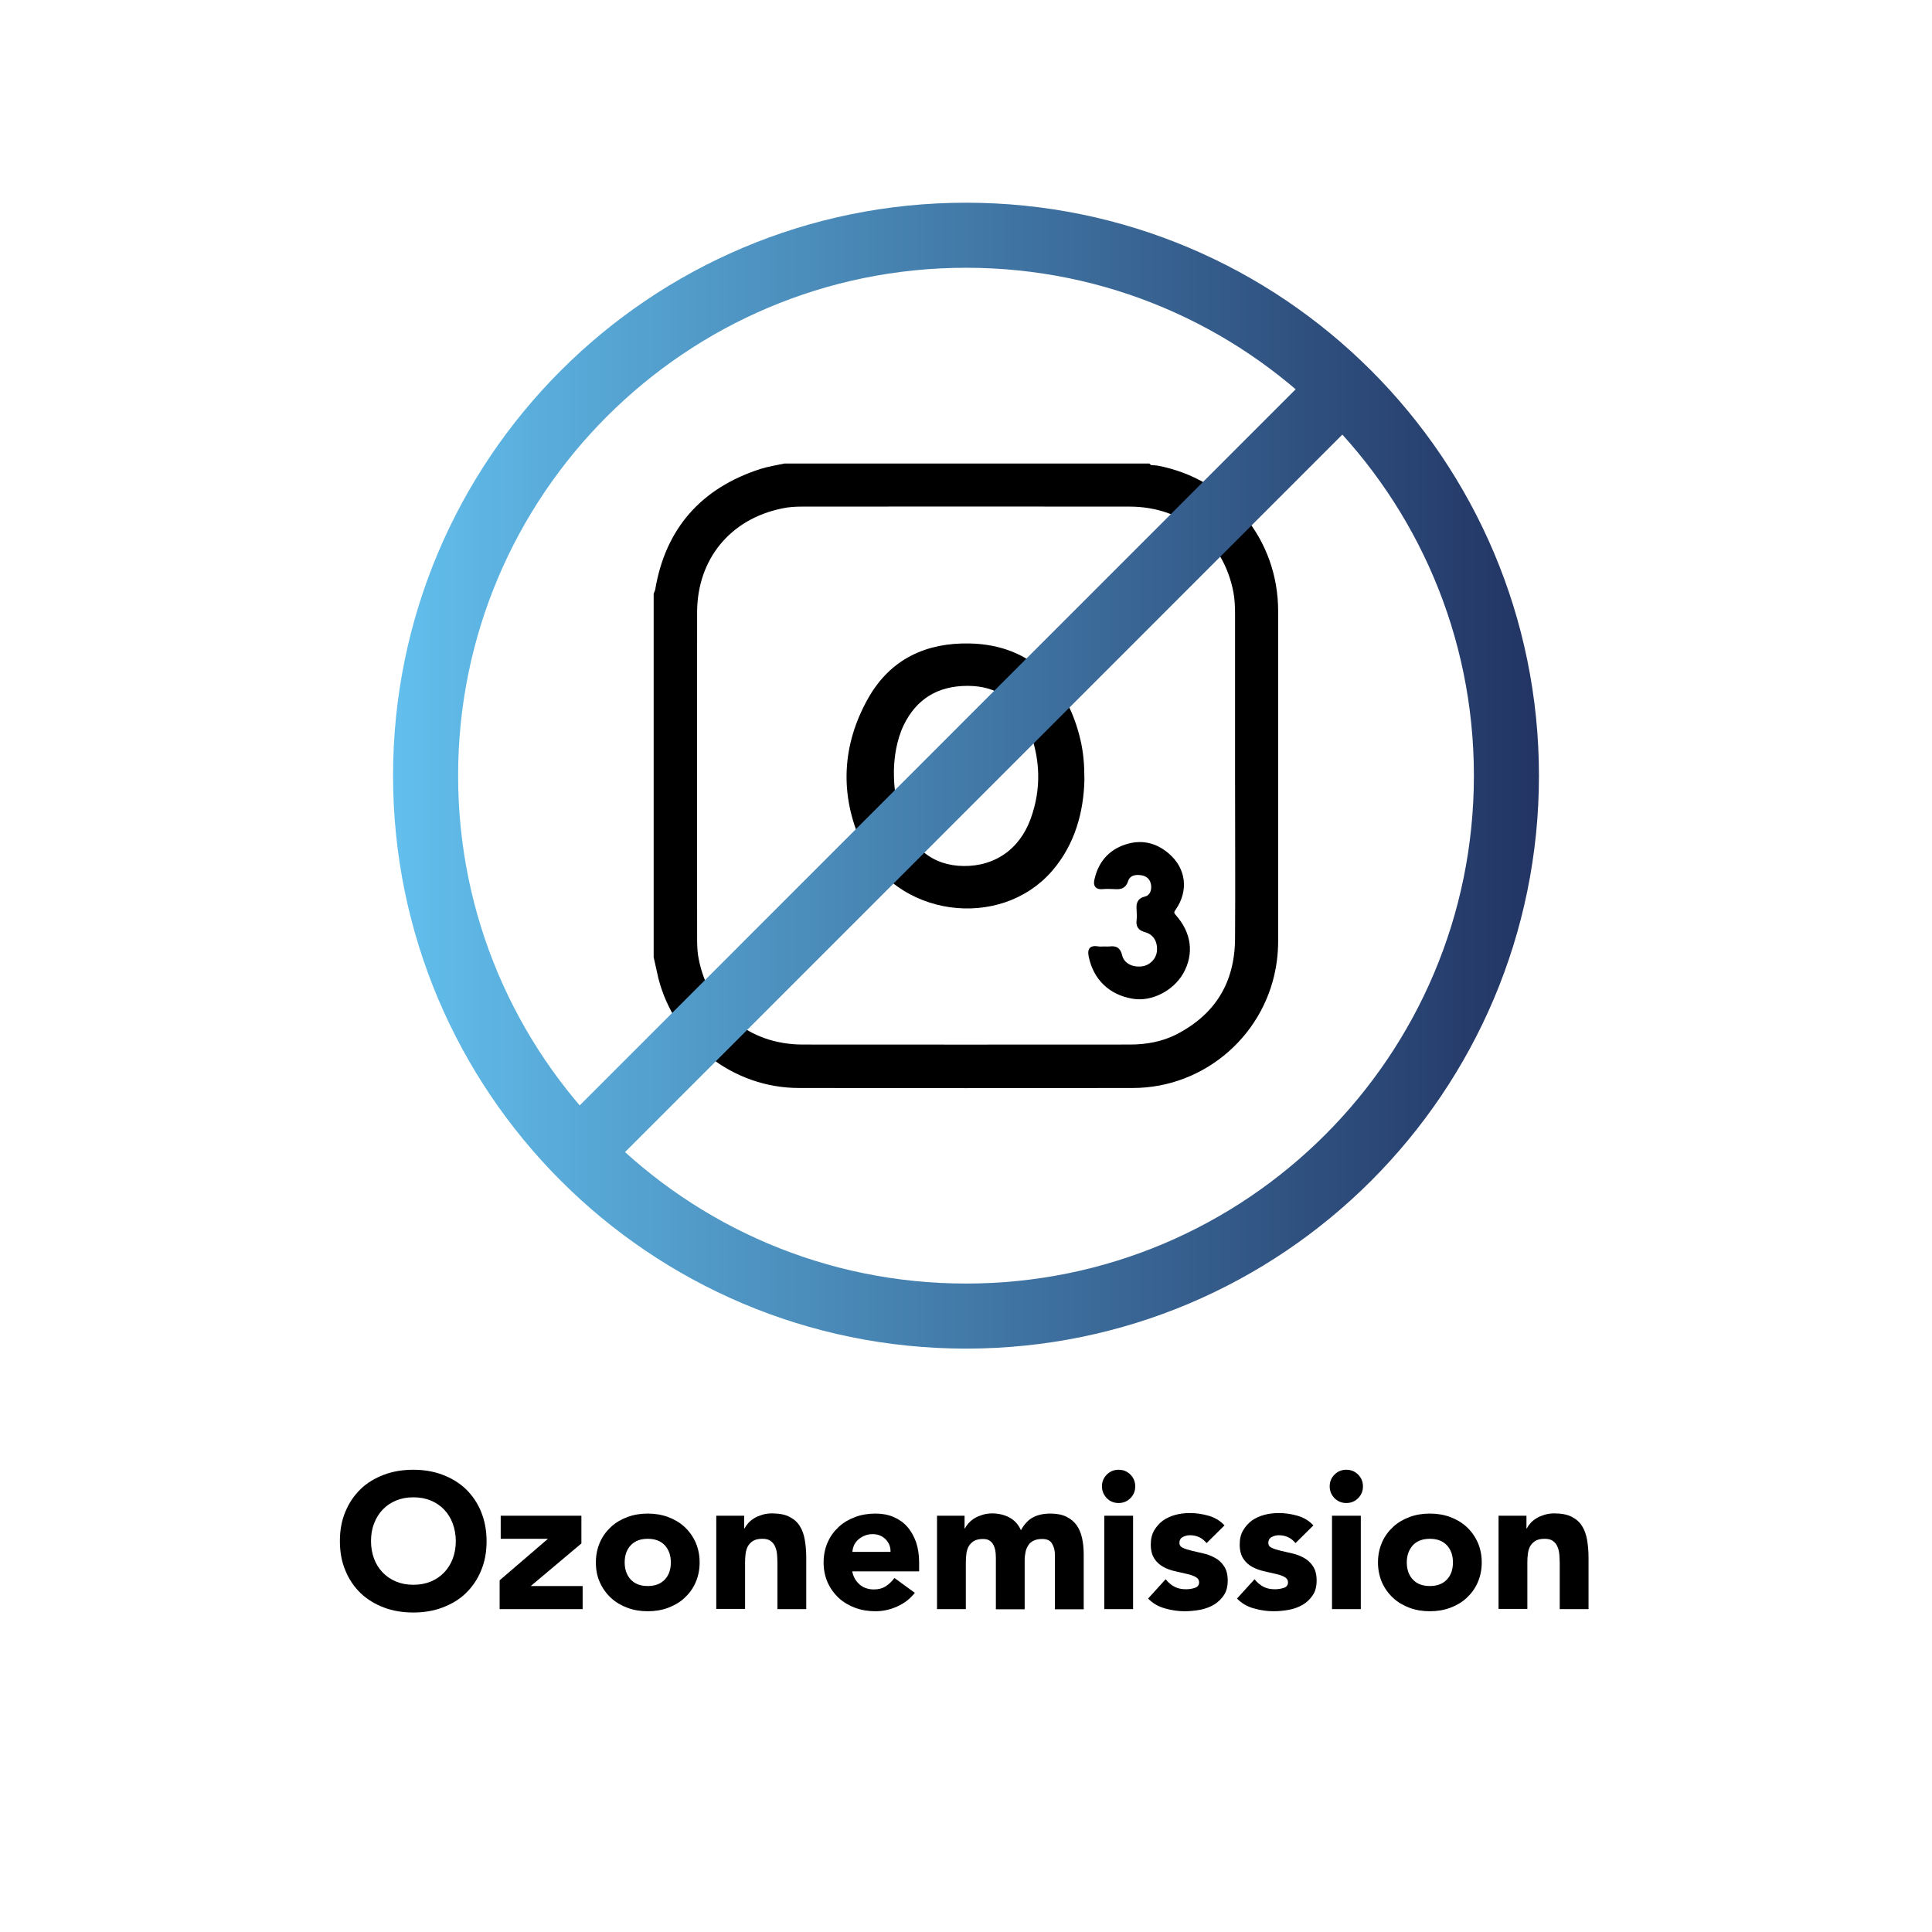 <svg xmlns="http://www.w3.org/2000/svg" xmlns:xlink="http://www.w3.org/1999/xlink" id="Ebene_1" x="0px" y="0px" viewBox="0 0 1080 1080" style="enable-background:new 0 0 1080 1080;" xml:space="preserve">
<style type="text/css">
	.st0{fill:none;stroke:url(#SVGID_1_);stroke-width:36.365;stroke-miterlimit:10;}
	.st1{fill:#FFFFFF;}
	.st2{fill:none;stroke:url(#SVGID_2_);stroke-width:36.365;stroke-miterlimit:10;}
	.st3{fill:none;stroke:url(#SVGID_3_);stroke-width:36.365;stroke-miterlimit:10;}
	.st4{stroke:#000000;stroke-width:8.594;stroke-miterlimit:10;}
	.st5{stroke:#000000;stroke-width:2.455;stroke-miterlimit:10;}
	.st6{fill:none;stroke:url(#SVGID_4_);stroke-width:36.365;stroke-miterlimit:10;}
	.st7{fill:none;stroke:url(#SVGID_5_);stroke-width:36.365;stroke-miterlimit:10;}
	.st8{fill:none;stroke:url(#SVGID_6_);stroke-width:36.302;stroke-miterlimit:10;}
</style>
<g>
	<g>
		<g id="WHRP3A.tif">
			<g>
				<path class="st4" d="M369.7,534.6c0-67.3,0-134.6,0-201.9c0.3-0.8,0.7-1.6,0.8-2.4c5.5-32.7,24.4-53.8,55.7-64      c4.1-1.3,8.5-2,12.8-2.9c67.3,0,134.6,0,201.9,0c1.6,1.3,3.6,0.8,5.4,1.1c37.7,7.2,63.9,38.8,63.9,77.2c0,61.3,0,122.6,0,183.9      c0,3.7-0.2,7.4-0.7,11.1c-5,38.2-37.7,67.2-76.3,67.2c-62.2,0.1-124.3,0.1-186.5,0c-35,0-65.8-24.1-74.5-58.1      C371.3,542.1,370.6,538.3,369.7,534.6z M694.7,433.7c0-30.1,0-60.2,0-90.3c0-4.4-0.2-8.9-1-13.2c-6-31.1-30.5-51.3-62.3-51.3      c-60.9-0.1-121.8,0-182.7,0c-4.1,0-8.3,0.2-12.3,1.1c-31,6.3-50.9,30.5-51,62.1c-0.1,61,0,122.1,0,183.1c0,4,0.2,8,1,11.9      c6.2,30.9,30.5,51,62.1,51.1c61,0.1,122.1,0,183.1,0c9.8,0,19.3-1.7,28.1-6.2c23.2-12,34.8-31.3,35-57.2      C694.9,494.5,694.7,464.1,694.7,433.7z"></path>
				<path class="st4" d="M601.9,435.8c-0.4,16.6-4.7,33.9-16.9,48.1c-27.1,31.5-82,23.9-99.4-14.2c-11.9-26-10.6-52.5,3.6-77.5      c11.5-20.2,29.9-28.7,52.8-28.2c33.1,0.7,51.2,22.2,57.8,50.6C601.3,421,601.9,427.5,601.9,435.8z M495.4,430.5      c-0.1,11.1,1.4,19.8,4.3,28.2c6.7,19,20.4,29.5,38.9,29.7c19.3,0.2,34.7-10.5,41.5-29c6.6-18,5.9-36.1-1.1-53.8      c-6.8-17.1-19.6-26.5-38.1-26.5c-18,0-31.7,8-39.7,24.6C496.9,412.9,495.6,422.7,495.4,430.5z"></path>
				<path class="st5" d="M617.3,530.3c1,0,2,0.1,3,0c3.2-0.4,4.9,0.3,5.8,4c1.2,5.2,6.7,7.9,12.5,7.1c4.7-0.6,8.7-4.5,9.3-9.2      c0.7-5.9-2-10.8-7.5-12.3c-3.3-0.9-4.2-2.5-3.8-5.6c0.2-1.8,0.1-3.7,0-5.5c-0.2-3.1-0.2-5.5,3.9-6.5c3.2-0.8,4.6-4.1,4.2-7.6      c-0.5-3.6-2.6-5.9-6.3-6.6c-3.9-0.7-7.7,0.2-8.9,4c-1.2,3.6-3.3,3.9-6.3,3.7c-2.3-0.1-4.6-0.2-6.8,0c-3.1,0.3-4.1-0.9-3.4-3.9      c2-9,7.2-15.4,16-18.5c8.7-3,16.6-1.3,23.5,4.6c9.3,7.9,10.7,19.7,3.7,29.8c-1.3,1.8-1.4,2.8,0.2,4.6c8.5,9.6,9.8,20.7,4,31.1      c-5.4,9.4-17,15.3-27,13.6c-12.7-2.1-21.1-10.4-23.6-22.6c-0.7-3.5,0.1-4.8,3.6-4.3C614.7,530.5,616,530.3,617.3,530.3z"></path>
			</g>
		</g>
		<g>
			<linearGradient id="SVGID_1_" gradientUnits="userSpaceOnUse" x1="219.692" y1="433.61" x2="860.305" y2="433.61">
				<stop offset="0" style="stop-color:#62BFED"></stop>
				<stop offset="1" style="stop-color:#223463"></stop>
			</linearGradient>
			<path class="st0" d="M750.6,217L323.5,644.2 M540,131.5c-166.9,0-302.1,135.3-302.1,302.1S373.1,735.7,540,735.7     s302.1-135.3,302.1-302.1S706.9,131.5,540,131.5z"></path>
		</g>
	</g>
	<g>
		<path d="M190,861.5c0-6.1,1-11.6,3.1-16.5c2-4.9,4.9-9.1,8.5-12.6c3.6-3.5,8-6.1,13-8c5-1.9,10.5-2.8,16.4-2.8    c5.9,0,11.4,0.9,16.4,2.8c5,1.9,9.3,4.5,13,8c3.6,3.5,6.5,7.7,8.5,12.6c2,4.9,3.1,10.4,3.1,16.5c0,6.1-1,11.6-3.1,16.5    c-2,4.9-4.9,9.1-8.5,12.6c-3.6,3.5-8,6.1-13,8c-5,1.9-10.5,2.8-16.4,2.8c-5.9,0-11.4-0.9-16.4-2.8c-5-1.9-9.3-4.5-13-8    c-3.6-3.5-6.5-7.7-8.5-12.6C191,873.1,190,867.5,190,861.5z M207.4,861.5c0,3.6,0.6,6.9,1.7,9.8c1.1,3,2.7,5.5,4.8,7.7    c2.1,2.2,4.6,3.9,7.5,5.1c2.9,1.2,6.1,1.8,9.7,1.8c3.6,0,6.8-0.6,9.7-1.8c2.9-1.2,5.4-2.9,7.5-5.1c2.1-2.2,3.7-4.8,4.8-7.7    c1.1-3,1.7-6.2,1.7-9.8c0-3.5-0.6-6.8-1.7-9.8c-1.1-3-2.7-5.6-4.8-7.8c-2.1-2.2-4.6-3.9-7.5-5.1c-2.9-1.2-6.1-1.8-9.7-1.8    c-3.6,0-6.8,0.6-9.7,1.8c-2.9,1.2-5.4,2.9-7.5,5.1c-2.1,2.2-3.7,4.8-4.8,7.8C207.9,854.7,207.4,858,207.4,861.5z"></path>
		<path d="M279.3,883.4l27-23.2h-26.4v-12.9H325v15.5l-28.3,23.8h29v12.9h-46.4V883.4z"></path>
		<path d="M333.1,873.4c0-4.1,0.8-7.9,2.3-11.3c1.5-3.4,3.6-6.2,6.2-8.6c2.6-2.4,5.7-4.2,9.2-5.5c3.5-1.3,7.3-1.9,11.3-1.9    c4,0,7.8,0.6,11.3,1.9s6.6,3.1,9.2,5.5c2.6,2.4,4.7,5.3,6.2,8.6c1.5,3.4,2.3,7.1,2.3,11.3c0,4.2-0.8,7.9-2.3,11.3    c-1.5,3.4-3.6,6.2-6.2,8.6c-2.6,2.4-5.7,4.2-9.2,5.5s-7.3,1.9-11.3,1.9c-4,0-7.8-0.6-11.3-1.9c-3.5-1.3-6.6-3.1-9.2-5.5    c-2.6-2.4-4.7-5.3-6.2-8.6C333.8,881.3,333.1,877.5,333.1,873.4z M349.2,873.4c0,3.9,1.1,7.1,3.4,9.6c2.3,2.4,5.4,3.6,9.5,3.6    c4.1,0,7.2-1.2,9.5-3.6c2.3-2.4,3.4-5.6,3.4-9.6c0-3.9-1.1-7.1-3.4-9.6c-2.3-2.4-5.4-3.6-9.5-3.6c-4.1,0-7.2,1.2-9.5,3.6    C350.3,866.3,349.2,869.4,349.2,873.4z"></path>
		<path d="M400.5,847.3h15.5v7.1h0.2c0.5-1,1.2-2,2.1-3c0.9-1,2-1.9,3.3-2.7c1.3-0.8,2.8-1.4,4.4-1.9c1.6-0.5,3.4-0.8,5.4-0.8    c4.1,0,7.4,0.6,9.9,1.9c2.5,1.3,4.5,3,5.8,5.2c1.4,2.2,2.3,4.8,2.8,7.8c0.5,3,0.8,6.3,0.8,9.8v28.8h-16.1v-25.5    c0-1.5-0.1-3.1-0.2-4.7c-0.1-1.6-0.4-3.1-1-4.5c-0.5-1.4-1.4-2.5-2.5-3.3c-1.1-0.9-2.7-1.3-4.8-1.3c-2.1,0-3.8,0.4-5,1.1    s-2.3,1.8-3,3c-0.7,1.3-1.1,2.7-1.3,4.2c-0.2,1.6-0.3,3.2-0.3,4.9v26h-16.1V847.3z"></path>
		<path d="M511.4,890.4c-2.6,3.3-5.8,5.8-9.8,7.6c-3.9,1.8-8,2.7-12.2,2.7c-4,0-7.8-0.6-11.3-1.9s-6.6-3.1-9.2-5.5    c-2.6-2.4-4.7-5.3-6.2-8.6c-1.5-3.4-2.3-7.1-2.3-11.3c0-4.1,0.8-7.9,2.3-11.3c1.5-3.4,3.6-6.2,6.2-8.6c2.6-2.4,5.7-4.2,9.2-5.5    s7.3-1.9,11.3-1.9c3.7,0,7.1,0.6,10.1,1.9c3,1.3,5.6,3.1,7.7,5.5c2.1,2.4,3.7,5.3,4.9,8.6c1.1,3.4,1.7,7.1,1.7,11.3v5h-37.4    c0.6,3.1,2,5.5,4.2,7.4c2.1,1.8,4.8,2.7,7.9,2.7c2.6,0,4.9-0.6,6.7-1.8c1.8-1.2,3.4-2.7,4.8-4.6L511.4,890.4z M497.8,867.5    c0.1-2.7-0.8-5-2.7-7c-1.9-1.9-4.3-2.9-7.2-2.9c-1.8,0-3.4,0.3-4.7,0.9c-1.4,0.6-2.5,1.3-3.5,2.2c-1,0.9-1.7,1.9-2.3,3.1    c-0.5,1.2-0.8,2.4-0.9,3.7H497.8z"></path>
		<path d="M523.7,847.3h15.5v7.1h0.2c0.5-1,1.2-2,2.1-3c0.9-1,2-1.9,3.3-2.7c1.3-0.8,2.8-1.4,4.4-1.9c1.6-0.5,3.4-0.8,5.4-0.8    c3.6,0,6.9,0.8,9.7,2.3c2.8,1.5,5,3.9,6.4,7.1c1.9-3.4,4.1-5.8,6.8-7.2c2.6-1.4,5.9-2.1,9.8-2.1c3.5,0,6.5,0.6,8.9,1.8    c2.4,1.2,4.3,2.8,5.7,4.8c1.4,2,2.4,4.4,3,7.2c0.6,2.8,0.9,5.7,0.9,8.9v30.8h-16.1v-30.4c0-2.4-0.5-4.5-1.6-6.3    c-1-1.8-2.9-2.6-5.5-2.6c-1.9,0-3.4,0.3-4.7,0.9c-1.3,0.6-2.3,1.4-3,2.5s-1.3,2.3-1.6,3.8c-0.3,1.4-0.5,2.9-0.5,4.5v27.6h-16.1    v-27.6c0-0.9,0-2.1-0.1-3.4c-0.1-1.4-0.3-2.6-0.8-3.9c-0.4-1.2-1.1-2.3-2.1-3.1c-1-0.9-2.4-1.3-4.2-1.3c-2.1,0-3.8,0.4-5,1.1    s-2.3,1.8-3,3c-0.7,1.3-1.1,2.7-1.3,4.2c-0.2,1.6-0.3,3.2-0.3,4.9v26h-16.1V847.3z"></path>
		<path d="M616,830.9c0-2.6,0.9-4.8,2.7-6.6c1.8-1.8,4-2.7,6.6-2.7s4.8,0.9,6.6,2.7c1.8,1.8,2.7,4,2.7,6.6s-0.9,4.8-2.7,6.6    c-1.8,1.8-4,2.7-6.6,2.7s-4.8-0.9-6.6-2.7C616.9,835.6,616,833.4,616,830.9z M617.3,847.3h16.1v52.2h-16.1V847.3z"></path>
		<path d="M674.5,862.6c-2.4-2.9-5.5-4.4-9.3-4.4c-1.4,0-2.7,0.3-4,1s-1.9,1.8-1.9,3.3c0,1.3,0.7,2.2,2,2.8c1.3,0.6,3,1.1,5,1.6    c2,0.5,4.2,1,6.5,1.5c2.3,0.5,4.5,1.4,6.5,2.5c2,1.1,3.7,2.7,5,4.7c1.3,2,2,4.6,2,7.9c0,3.4-0.7,6.1-2.2,8.3    c-1.5,2.2-3.3,3.9-5.6,5.3c-2.3,1.3-4.9,2.3-7.7,2.8c-2.9,0.5-5.7,0.8-8.5,0.8c-3.6,0-7.3-0.5-11.1-1.6c-3.7-1-6.9-2.9-9.4-5.5    l9.8-10.8c1.5,1.9,3.2,3.3,5,4.2c1.8,1,4,1.4,6.4,1.4c1.9,0,3.5-0.3,5-0.8c1.5-0.5,2.3-1.5,2.3-3c0-1.4-0.7-2.4-2-3.1    c-1.3-0.7-3-1.3-5-1.7c-2-0.5-4.2-1-6.5-1.5c-2.3-0.5-4.5-1.3-6.5-2.4c-2-1.1-3.7-2.6-5-4.6c-1.3-2-2-4.6-2-7.9    c0-3.1,0.6-5.7,1.9-7.9c1.3-2.2,2.9-4,4.9-5.5c2-1.4,4.4-2.5,7-3.2c2.6-0.7,5.3-1,8.1-1c3.4,0,6.9,0.5,10.4,1.5    c3.5,1,6.5,2.8,8.9,5.4L674.5,862.6z"></path>
		<path d="M724.2,862.6c-2.4-2.9-5.5-4.4-9.3-4.4c-1.4,0-2.7,0.3-4,1s-1.9,1.8-1.9,3.3c0,1.3,0.7,2.2,2,2.8c1.3,0.6,3,1.1,5,1.6    c2,0.5,4.2,1,6.5,1.5c2.3,0.5,4.5,1.4,6.5,2.5c2,1.1,3.7,2.7,5,4.7c1.3,2,2,4.6,2,7.9c0,3.4-0.7,6.1-2.2,8.3    c-1.5,2.2-3.3,3.9-5.6,5.3c-2.3,1.3-4.9,2.3-7.7,2.8c-2.9,0.5-5.7,0.8-8.5,0.8c-3.6,0-7.3-0.5-11.1-1.6c-3.7-1-6.9-2.9-9.4-5.5    l9.8-10.8c1.5,1.9,3.2,3.3,5,4.2c1.8,1,4,1.4,6.4,1.4c1.9,0,3.5-0.3,5-0.8c1.5-0.5,2.3-1.5,2.3-3c0-1.4-0.7-2.4-2-3.1    c-1.3-0.7-3-1.3-5-1.7c-2-0.5-4.2-1-6.5-1.5c-2.3-0.5-4.5-1.3-6.5-2.4c-2-1.1-3.7-2.6-5-4.6c-1.3-2-2-4.6-2-7.9    c0-3.1,0.6-5.7,1.9-7.9c1.3-2.2,2.9-4,4.9-5.5c2-1.4,4.4-2.5,7-3.2c2.6-0.7,5.3-1,8.1-1c3.4,0,6.9,0.5,10.4,1.5    c3.5,1,6.5,2.8,8.9,5.4L724.2,862.6z"></path>
		<path d="M743.3,830.9c0-2.6,0.9-4.8,2.7-6.6c1.8-1.8,4-2.7,6.6-2.7s4.8,0.9,6.6,2.7c1.8,1.8,2.7,4,2.7,6.6s-0.9,4.8-2.7,6.6    c-1.8,1.8-4,2.7-6.6,2.7s-4.8-0.9-6.6-2.7C744.2,835.6,743.3,833.4,743.3,830.9z M744.6,847.3h16.1v52.2h-16.1V847.3z"></path>
		<path d="M770.3,873.4c0-4.1,0.8-7.9,2.3-11.3c1.5-3.4,3.6-6.2,6.2-8.6c2.6-2.4,5.7-4.2,9.2-5.5s7.3-1.9,11.3-1.9    c4,0,7.8,0.6,11.3,1.9c3.5,1.3,6.6,3.1,9.2,5.5c2.6,2.4,4.7,5.3,6.2,8.6c1.5,3.4,2.3,7.1,2.3,11.3c0,4.2-0.8,7.9-2.3,11.3    c-1.5,3.4-3.6,6.2-6.2,8.6c-2.6,2.4-5.7,4.2-9.2,5.5c-3.5,1.3-7.3,1.9-11.3,1.9c-4,0-7.8-0.6-11.3-1.9s-6.6-3.1-9.2-5.5    c-2.6-2.4-4.7-5.3-6.2-8.6C771.1,881.3,770.3,877.5,770.3,873.4z M786.4,873.4c0,3.9,1.1,7.1,3.4,9.6c2.3,2.4,5.4,3.6,9.5,3.6    c4.1,0,7.2-1.2,9.5-3.6c2.3-2.4,3.4-5.6,3.4-9.6c0-3.9-1.1-7.1-3.4-9.6c-2.3-2.4-5.4-3.6-9.5-3.6c-4.1,0-7.2,1.2-9.5,3.6    C787.6,866.3,786.4,869.4,786.4,873.4z"></path>
		<path d="M837.8,847.3h15.5v7.1h0.2c0.5-1,1.2-2,2.1-3c0.9-1,2-1.9,3.3-2.7c1.3-0.8,2.8-1.4,4.4-1.9c1.6-0.5,3.4-0.8,5.4-0.8    c4.1,0,7.4,0.6,9.9,1.9c2.5,1.3,4.5,3,5.8,5.2c1.4,2.2,2.3,4.8,2.8,7.8c0.5,3,0.8,6.3,0.8,9.8v28.8h-16.1v-25.5    c0-1.5-0.1-3.1-0.2-4.7c-0.1-1.6-0.4-3.1-1-4.5c-0.5-1.4-1.4-2.5-2.5-3.3c-1.1-0.9-2.7-1.3-4.8-1.3c-2.1,0-3.8,0.4-5,1.1    s-2.3,1.8-3,3c-0.7,1.3-1.1,2.7-1.3,4.2c-0.2,1.6-0.3,3.2-0.3,4.9v26h-16.1V847.3z"></path>
	</g>
</g>
</svg>